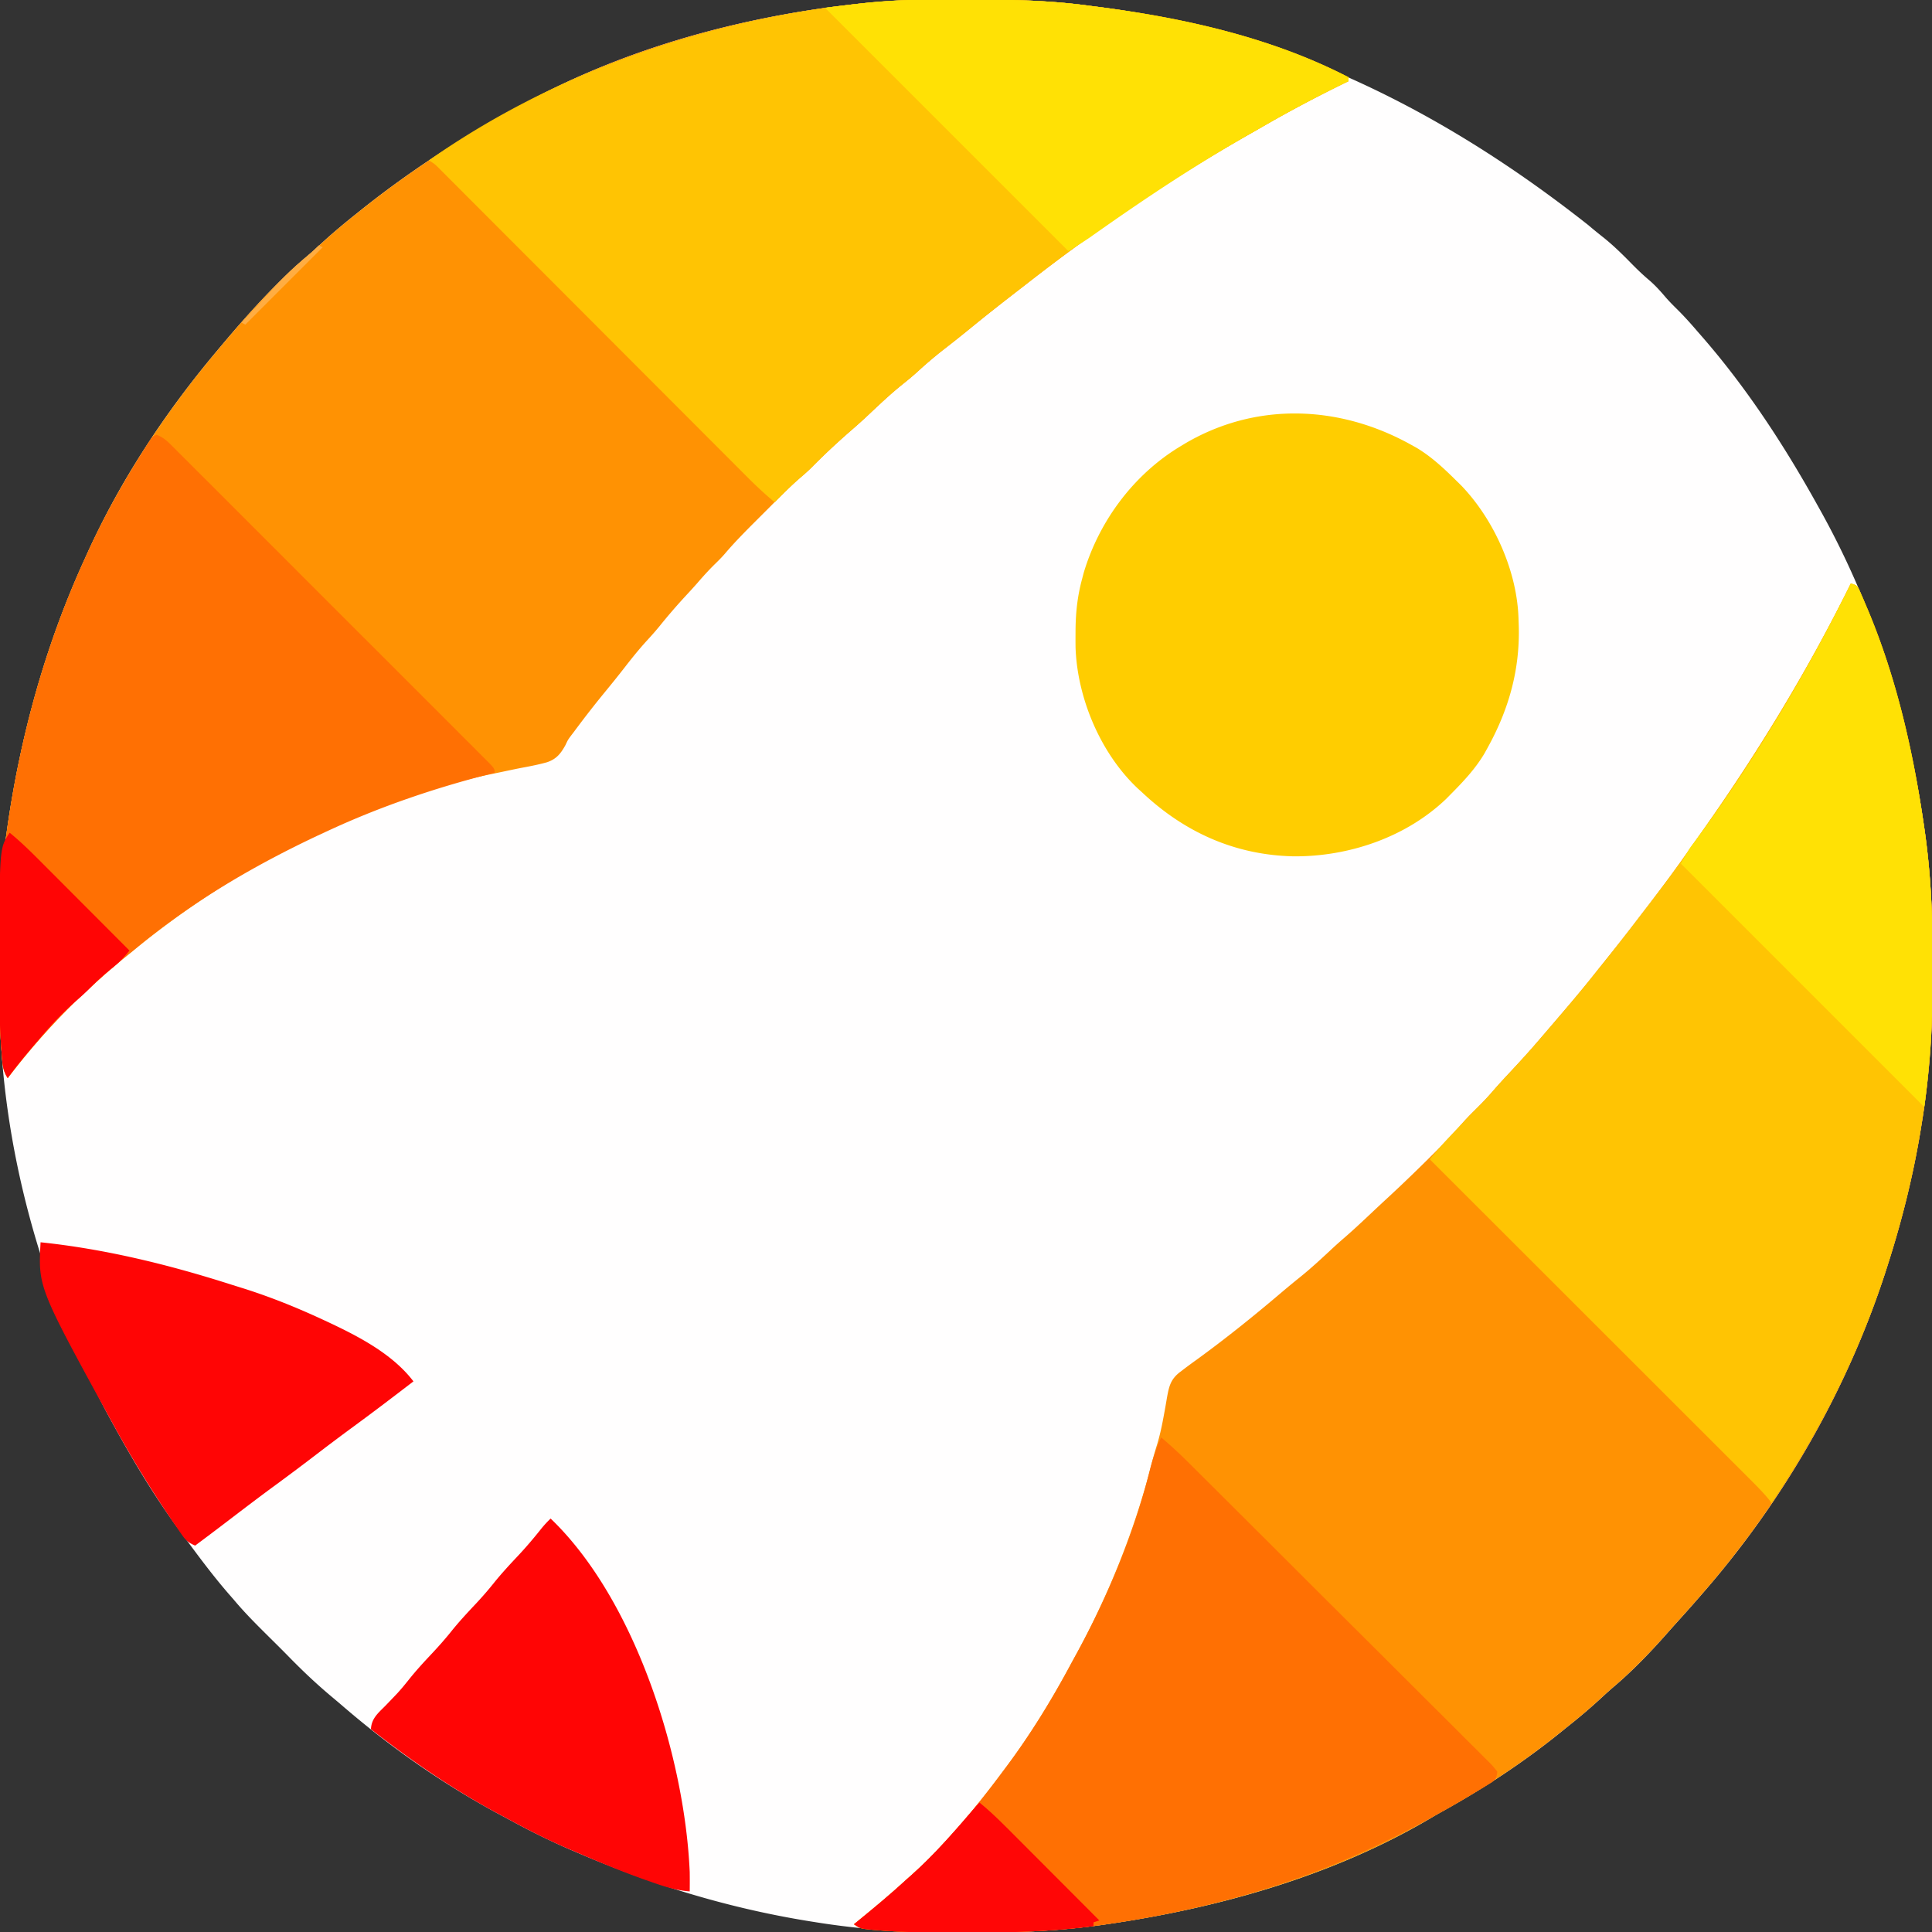 <svg xmlns="http://www.w3.org/2000/svg" width="1000" height="1000"><rect width="100%" height="100%" fill="#333333" stroke="none"/><path fill="#FFFEFE" d="m481.207-.203 3.976-.021c4.21-.02 8.42-.025 12.63-.026l2.173-.001C521.475-.258 542.671.07 564 3l3.94.504c88.73 11.372 171.354 47.644 254.224 113.062 2.728 2.341 5.519 4.577 8.336 6.809 4.95 4.018 9.404 8.412 13.862 12.957 2.908 2.961 5.84 5.798 9.013 8.48 3.293 2.798 6.053 5.86 8.844 9.153 1.845 2.109 3.782 4.071 5.781 6.035 3.88 3.836 7.46 7.85 11 12l2.355 2.691C904.515 201.35 923.905 231.18 941 262l1.255 2.244c28.228 50.751 45.233 105.594 53.558 162.881l.301 2.053c3.21 22.16 4.242 44.275 4.202 66.646q-.007 4.155.02 8.31c.169 25.818-1.404 51.414-5.586 76.928l-.634 3.935C990.2 608.764 984.36 632.067 977 655l-1.038 3.243C956.143 719.4 923.302 776.633 881 825c-.63.73-1.26 1.46-1.91 2.21-3.873 4.465-7.829 8.856-11.793 13.24a515 515 0 0 0-4.344 4.882c-8.7 9.86-17.956 19.516-28.012 28.008-2.475 2.117-4.858 4.328-7.254 6.535a297 297 0 0 1-15.064 12.828 413 413 0 0 0-3.379 2.731c-19.615 16.012-41.067 30.204-63.228 42.44a243 243 0 0 0-5.739 3.325c-50.948 30.063-110.668 46.7-168.84 54.989l-3.252.47c-21.179 2.864-42.36 3.697-63.712 3.658q-4.081-.007-8.164.02c-25.307.168-50.295-1.516-75.309-5.586l-1.938-.31C377.568 987.766 337.55 975.623 299 959l-2.496-1.062c-11.02-4.694-21.648-9.96-32.173-15.673a1271 1271 0 0 0-6.757-3.632c-28.907-15.611-56.132-34.759-80.966-56.252a472 472 0 0 0-5.065-4.276c-7.788-6.532-15.072-13.418-22.166-20.696-3.261-3.338-6.584-6.614-9.9-9.897-6.381-6.327-12.713-12.61-18.477-19.512l-2.328-2.664C110.237 815.637 102.614 805.348 95 795l-1.418-1.91C80.654 775.662 69.446 757 59 738l-1.41-2.556C21.766 669.997.06 592.546-.202 517.672l-.022-4.047c-.02-4.292-.024-8.583-.025-12.875v-2.216C-.253 476.886-.087 455.474 3 434l.618-4.425C10.507 380.95 23.517 333.71 44 289l1.202-2.657C62.312 248.641 85.39 213.66 112 182l1.305-1.562c14.341-17.135 29.655-34.338 46.754-48.778 2.475-2.117 4.858-4.328 7.254-6.535 5.402-4.92 10.977-9.568 16.687-14.125l1.557-1.252c24.826-19.956 51.283-37.287 79.223-52.534q2.139-1.17 4.272-2.354C320.556 26.247 379.054 9.82 437.312 2.75l2.074-.252c13.935-1.673 27.78-2.65 41.821-2.701"/><path fill="#FF9203" d="M958 302c3 1 3 1 4.116 2.796l1.048 2.384 1.198 2.712 1.263 2.983 1.327 3.108c14.762 35.3 23.318 73.057 28.798 110.83l.306 2.077c3.245 22.26 4.3 44.46 4.26 66.934q-.007 4.155.02 8.31c.169 25.818-1.404 51.414-5.586 76.928l-.634 3.935C990.2 608.764 984.36 632.067 977 655l-1.038 3.243C956.143 719.4 923.302 776.633 881 825c-.63.73-1.26 1.46-1.91 2.21-3.873 4.465-7.829 8.856-11.793 13.24a515 515 0 0 0-4.344 4.882c-8.7 9.86-17.956 19.516-28.012 28.008-2.475 2.117-4.858 4.328-7.254 6.535a297 297 0 0 1-15.064 12.828 413 413 0 0 0-3.379 2.731c-19.615 16.012-41.067 30.204-63.228 42.44a243 243 0 0 0-5.739 3.325c-50.948 30.063-110.668 46.7-168.84 54.989l-3.252.47c-21.332 2.885-42.65 3.674-64.151 3.603a1578 1578 0 0 0-10.409.007c-13.001.036-25.965-.077-38.93-1.159l-2.876-.234c-6.431-.617-6.431-.617-9.819-2.875l1.402-1.142c8.707-7.105 17.33-14.242 25.598-21.858l2.848-2.535C479.39 963.729 486.28 956.552 493 949l1.582-1.766c8.663-9.695 16.666-19.8 24.418-30.234l1.625-2.167c12.451-16.645 23.296-34.242 33.14-52.542q1.25-2.32 2.522-4.629c17.444-31.699 31.374-66.361 40.15-101.481.781-3.027 1.708-6.006 2.625-8.994 1.313-4.447 2.278-8.859 3.118-13.421l.632-3.4q.615-3.37 1.175-6.75c1.1-6.064 1.875-9.773 7.013-13.616l1.958-1.501a354 354 0 0 1 6.98-5.124c14.89-10.847 29.197-22.353 43.226-34.291a493 493 0 0 1 10.336-8.521c5.386-4.38 10.448-9.063 15.52-13.797a226 226 0 0 1 6.855-6.141c5.86-5.076 11.464-10.44 17.116-15.746q2.89-2.7 5.798-5.383c7.911-7.326 15.638-14.82 23.274-22.433l2.668-2.655c4.417-4.428 8.672-8.924 12.747-13.668 2.066-2.362 4.275-4.552 6.522-6.74a175 175 0 0 0 9.957-10.672c2.782-3.17 5.664-6.245 8.543-9.328 4.591-4.926 9.12-9.883 13.5-15l2.7-3.137q4.659-5.422 9.3-10.863l1.488-1.743c5.212-6.108 10.372-12.249 15.36-18.542q2.47-3.115 4.96-6.211c5.99-7.45 11.905-14.948 17.699-22.55 1.745-2.283 3.498-4.56 5.25-6.837 7.813-10.17 15.433-20.431 22.743-30.967a836 836 0 0 1 4.684-6.63C909.344 390.444 935.685 347.172 958 302M481.207-.203l3.976-.021c4.21-.02 8.42-.025 12.63-.026l2.173-.001C521.475-.258 542.671.07 564 3l3.94.504C612.36 9.197 658.023 19.325 698 40v2l-1.838.895c-14.446 7.063-28.575 14.521-42.497 22.567-2.49 1.437-4.986 2.859-7.485 4.276-39.8 22.66-78.316 48.688-114.412 76.884a1606 1606 0 0 1-6.006 4.651c-8.08 6.246-16.088 12.565-23.99 19.034a663 663 0 0 1-13.147 10.443c-4.932 3.838-9.618 7.855-14.219 12.09-2.464 2.212-5.006 4.281-7.594 6.347-6.068 4.905-11.7 10.24-17.375 15.59a291 291 0 0 1-9.417 8.457c-6.913 6.044-13.627 12.29-20.061 18.84-1.708 1.68-3.45 3.22-5.283 4.758-6.043 5.254-11.635 10.978-17.285 16.647a2754 2754 0 0 1-5.858 5.851c-5.58 5.578-11.12 11.134-16.232 17.15-1.667 1.948-3.458 3.74-5.301 5.52-3.17 3.128-6.126 6.369-9.027 9.746-1.938 2.214-3.924 4.376-5.925 6.533a301 301 0 0 0-13.876 16.084c-2.11 2.561-4.3 5.008-6.547 7.45-3.98 4.372-7.638 8.929-11.26 13.597-3.53 4.548-7.15 9.014-10.803 13.465a502 502 0 0 0-12.937 16.5l-1.404 1.87-1.37 1.84-1.43 1.866c-1.505 2.064-1.505 2.064-2.68 4.584-2.43 4.47-4.696 7.33-9.566 8.991-3.956 1.108-7.96 1.921-11.997 2.673-3.552.663-7.083 1.418-10.618 2.167q-2.64.558-5.285 1.102C188 414.318 121.802 448.775 69 492l-2.703 2.176C60.01 499.259 53.948 504.527 48 510l-1.688 1.535C30.625 525.81 16.92 541.175 4 558c-2.758-4.137-2.708-7.812-3.105-12.695l-.255-3.057c-1.051-14.02-.99-28.072-.952-42.123l.006-4.366C-.264 475.04.047 454.551 3 434l.618-4.425C10.507 380.95 23.517 333.71 44 289l1.202-2.657C62.312 248.641 85.39 213.66 112 182l1.305-1.562c14.341-17.135 29.655-34.338 46.754-48.778 2.475-2.117 4.858-4.328 7.254-6.535 5.402-4.92 10.977-9.568 16.687-14.125l1.557-1.252c24.826-19.956 51.283-37.287 79.223-52.534q2.139-1.17 4.272-2.354C320.556 26.247 379.054 9.82 437.312 2.75l2.074-.252c13.935-1.673 27.78-2.65 41.821-2.701"/><path fill="#FFC403" d="M958 302c3 1 3 1 4.116 2.796l1.048 2.384 1.198 2.712 1.263 2.983 1.327 3.108c14.762 35.3 23.318 73.057 28.798 110.83l.306 2.077c3.245 22.26 4.3 44.46 4.26 66.934q-.007 4.155.02 8.31c.169 25.818-1.404 51.414-5.586 76.928l-.634 3.935C990.2 608.764 984.36 632.067 977 655l-1.038 3.243C962.162 700.83 942.003 740.933 917 778l-1.56-2.052c-2.97-3.587-6.19-6.833-9.489-10.117-.71-.71-1.42-1.421-2.15-2.154q-3.566-3.565-7.136-7.125l-5.115-5.116q-5.504-5.504-11.012-11.004-7.963-7.95-15.921-15.909-12.914-12.909-25.832-25.814-12.548-12.533-25.091-25.07l-1.563-1.562-7.761-7.758A327570 327570 0 0 0 740 600l2.873-3.36 1.615-1.89a184 184 0 0 1 5.352-5.906l2.033-2.16 2.064-2.184 2.053-2.184c3.754-3.98 7.555-7.9 11.457-11.736 2.247-2.287 4.312-4.718 6.405-7.146 2.824-3.2 5.736-6.314 8.648-9.434 4.59-4.926 9.12-9.883 13.5-15l2.7-3.137a3955 3955 0 0 0 10.788-12.606c5.212-6.108 10.372-12.249 15.36-18.542q2.47-3.115 4.96-6.211c5.99-7.45 11.905-14.948 17.699-22.55 1.745-2.283 3.498-4.56 5.25-6.837 7.813-10.17 15.433-20.431 22.743-30.967a836 836 0 0 1 4.684-6.63C909.344 390.444 935.685 347.172 958 302M481.207-.203l3.976-.021c4.21-.02 8.42-.025 12.63-.026l2.173-.001C521.475-.258 542.671.07 564 3l3.94.504C612.36 9.197 658.023 19.325 698 40v2l-1.838.895c-14.446 7.063-28.575 14.521-42.497 22.567-2.49 1.437-4.986 2.859-7.485 4.276-39.8 22.66-78.316 48.688-114.412 76.884a1606 1606 0 0 1-6.006 4.651c-8.08 6.246-16.088 12.565-23.99 19.034a663 663 0 0 1-13.147 10.443c-4.932 3.838-9.618 7.855-14.219 12.09-2.464 2.212-5.006 4.281-7.594 6.347-6.068 4.905-11.7 10.24-17.375 15.59a291 291 0 0 1-9.417 8.457c-6.95 6.076-13.69 12.361-20.165 18.942-1.87 1.838-3.804 3.554-5.793 5.262-4.595 3.946-8.825 8.237-13.062 12.562-4.979-4.173-9.658-8.519-14.237-13.124l-2.103-2.102q-3.464-3.466-6.92-6.937l-4.984-4.988q-5.354-5.358-10.703-10.72-7.738-7.757-15.483-15.506a87486 87486 0 0 1-37.32-37.373l-12.204-12.224-1.519-1.522a88290 88290 0 0 0-25.063-25.093q-8.415-8.424-16.824-16.853-5.222-5.232-10.447-10.46-2.428-2.43-4.853-4.864a5387 5387 0 0 0-6.61-6.618l-1.952-1.963c-.59-.589-1.18-1.178-1.79-1.784l-1.54-1.544c-1.62-1.55-1.62-1.55-4.448-3.325 63.361-44.436 138.786-70.962 215.313-80.25l2.073-.252c13.935-1.673 27.78-2.65 41.821-2.701"/><path fill="#FFCD00" d="m730 230 2.992 1.648C740.938 236.37 747.47 242.526 754 249l2.473 2.434C773.547 269.29 785.5 296.187 786 321l.074 1.946c.841 23.07-4.928 43.92-16.074 64.054l-1.648 2.992C763.63 397.938 757.474 404.47 751 411l-2.434 2.473c-20.899 19.982-50.527 29.994-79.106 29.76-30.315-.68-56.449-12.475-78.46-33.233l-2.05-1.855c-19.313-18.151-31.42-46.868-32.25-73.223a418 418 0 0 1-.013-6.172l.015-3.302c.128-8.826 1.022-16.91 3.298-25.448l.96-3.637c8.052-26.865 25.963-50.87 50.04-65.363l1.905-1.156c36.897-21.957 80.18-20.28 117.095.156"/><path fill="#FF7003" d="M601 744c4.949 4.153 9.62 8.47 14.188 13.035l2.087 2.073a6208 6208 0 0 1 6.866 6.84l4.943 4.919q8.088 8.05 16.166 16.11l5.567 5.55a48081 48081 0 0 1 30.618 30.556q12.081 12.059 24.183 24.095a15789 15789 0 0 1 24.832 24.761q6.96 6.957 13.942 13.894 6.555 6.511 13.08 13.055 2.403 2.404 4.82 4.794c2.19 2.168 4.364 4.35 6.535 6.537l1.964 1.922c1.744 1.775 1.744 1.775 4.209 4.859-.308 2.698-.614 3.668-2.692 5.457l-2.226 1.356-2.519 1.552-2.75 1.635-2.84 1.72C746.729 937.866 731.046 946.337 715 954l-2.385 1.146c-44.435 21.214-92.53 34.122-141.177 41.042l-3.252.469c-21.332 2.886-42.65 3.675-64.152 3.604a1578 1578 0 0 0-10.409.007c-13.001.036-25.965-.077-38.93-1.159l-2.876-.234c-6.431-.617-6.431-.617-9.819-2.875l1.402-1.142c8.707-7.105 17.33-14.242 25.598-21.858l2.848-2.535C479.39 963.729 486.28 956.552 493 949l1.582-1.766c8.663-9.695 16.666-19.8 24.418-30.234l1.625-2.167c12.451-16.645 23.296-34.242 33.14-52.542q1.25-2.32 2.522-4.629c16.528-30.034 30.612-63.281 38.84-96.64 1.462-5.908 3.492-11.422 5.873-17.022M81 225c2.934 1.15 4.95 2.7 7.163 4.911l1.829 1.813 1.98 1.995c.703.698 1.404 1.397 2.127 2.117 2.356 2.347 4.704 4.702 7.052 7.057l5.056 5.045q6.157 6.146 12.303 12.301 4.994 5.001 9.993 9.996l1.436 1.436 2.889 2.887q13.544 13.537 27.076 27.087 11.621 11.633 23.257 23.255a40792 40792 0 0 1 29.872 29.865l1.428 1.43q4.994 4.995 9.993 9.986 6.72 6.71 13.425 13.435 2.469 2.473 4.944 4.941a2755 2755 0 0 1 6.712 6.724l2.008 1.995C256 397.772 256 397.772 256 400l-3.547.89C224.926 408.004 197.854 417.156 172 429l-3.14 1.437C133.187 446.896 99.134 466.654 69 492a4935 4935 0 0 1-5.562 4.5c-5.3 4.342-10.397 8.862-15.438 13.5l-1.688 1.535C30.625 525.81 16.92 541.175 4 558c-2.758-4.137-2.708-7.812-3.105-12.695l-.255-3.057c-1.051-14.02-.99-28.072-.952-42.123l.006-4.366C-.264 475.04.047 454.551 3 434l.618-4.425C10.507 380.95 23.517 333.71 44 289l1.202-2.657c8.223-18.12 17.93-35.358 28.486-52.218l1.53-2.452 1.419-2.228 1.24-1.952C79 226 79 226 81 225"/><path fill="#FFE105" d="M958 302c3 1 3 1 4.116 2.796l1.048 2.384 1.198 2.712 1.263 2.983 1.327 3.108c14.762 35.3 23.318 73.057 28.798 110.83l.306 2.077c3.245 22.26 4.3 44.46 4.26 66.934q-.007 4.155.02 8.31c.151 23.155-1.343 45.892-4.336 68.866L870 447c4.365-7.688 4.365-7.688 6.426-10.39l1.379-1.846 1.508-2.014C909.33 391.88 935.562 347.42 958 302M481.207-.203l3.976-.021c4.21-.02 8.42-.025 12.63-.026l2.173-.001C521.475-.258 542.671.07 564 3l3.94.504C612.36 9.197 658.023 19.325 698 40v2l-1.838.895c-14.446 7.063-28.575 14.521-42.497 22.567-2.49 1.437-4.986 2.859-7.485 4.276-26.735 15.222-52.368 32.255-77.52 49.947l-2.691 1.89-2.33 1.643a218 218 0 0 1-6.804 4.393l-2.178 1.358L553 130 427 4q6.062-.726 12.125-1.437l3.402-.409 3.418-.4 3.079-.365c10.733-1.05 21.4-1.553 32.183-1.592"/><path fill="#FF0505" d="M285 786c44.06 42.194 69.437 123.825 72 183 .048 3.334.044 6.666 0 10-7.093-.554-13.313-2.57-20-4.937l-3.443-1.207C321.843 968.689 310.406 963.938 299 959l-4.832-2.059c-10.215-4.397-20.065-9.372-29.837-14.676a1271 1271 0 0 0-6.757-3.632C234.418 926.127 212.674 911.25 192 895c.254-5.571 3.8-8.387 7.5-12.125q1.94-2.014 3.871-4.035l1.902-1.989c2.22-2.378 4.266-4.868 6.29-7.413 3.462-4.34 7.134-8.4 10.937-12.438 3.822-4.059 7.514-8.143 11-12.5 4.003-5.004 8.313-9.647 12.703-14.309 3.243-3.462 6.331-6.984 9.297-10.691 3.997-4.996 8.298-9.632 12.681-14.284 4.226-4.511 8.168-9.168 12.014-14.009A56 56 0 0 1 285 786M21 643c33.679 3.515 66.812 11.687 99 22l6.387 1.996C140.34 671.43 153.723 676.836 167 683l2.296 1.063c15.989 7.48 33.837 16.656 44.704 30.937-10.107 7.748-20.225 15.475-30.5 23a1184 1184 0 0 0-20 15 1184 1184 0 0 1-20 15c-8.649 6.336-17.179 12.82-25.695 19.332-5.574 4.26-11.18 8.476-16.805 12.668-2.983-1.301-4.661-2.477-6.523-5.14l-1.383-1.96-1.469-2.15-1.57-2.267C78.855 772.17 68.533 755.337 59 738l-1.41-2.556C19.757 666.328 19.757 666.328 21 643"/><path fill="#FF0606" d="M507 933c7.023 5.74 13.323 12.197 19.715 18.617l3.67 3.674q4.798 4.805 9.592 9.617 4.906 4.92 9.814 9.834Q559.399 984.367 569 994l-3 1v2c-21.48 2.81-42.936 3.313-64.57 3.312q-3.137.001-6.276.01c-13.5.026-26.962-.098-40.424-1.217l-2.883-.234c-6.462-.614-6.462-.614-9.847-2.871l1.402-1.142c8.707-7.105 17.33-14.242 25.598-21.858l2.848-2.535c11.527-10.295 21.572-21.836 31.632-33.543C506 934 506 934 507 933"/><path fill="#FF0505" d="M5 431c7.023 5.74 13.323 12.197 19.715 18.617l3.67 3.674q4.798 4.805 9.592 9.617 4.906 4.92 9.814 9.834Q57.399 482.367 67 492c-2.834 3.636-5.613 6.47-9.25 9.313a127 127 0 0 0-11.855 10.789C44 514 42.035 515.754 40 517.5c-6.92 5.971-13.084 12.547-19 19.5l-2.672 3.113C13.348 545.938 8.504 551.793 4 558c-2.758-4.137-2.708-7.812-3.105-12.695l-.255-3.057c-.998-13.313-.991-26.652-.957-39.994q.007-3.23.007-6.46c.054-56.91.054-56.91 5.31-64.794"/><path fill="#FFAD42" d="m165 127 2 1-40 40-2-1c24.041-26.115 24.041-26.115 35.484-35.703 1.59-1.36 3.056-2.801 4.516-4.297"/></svg>